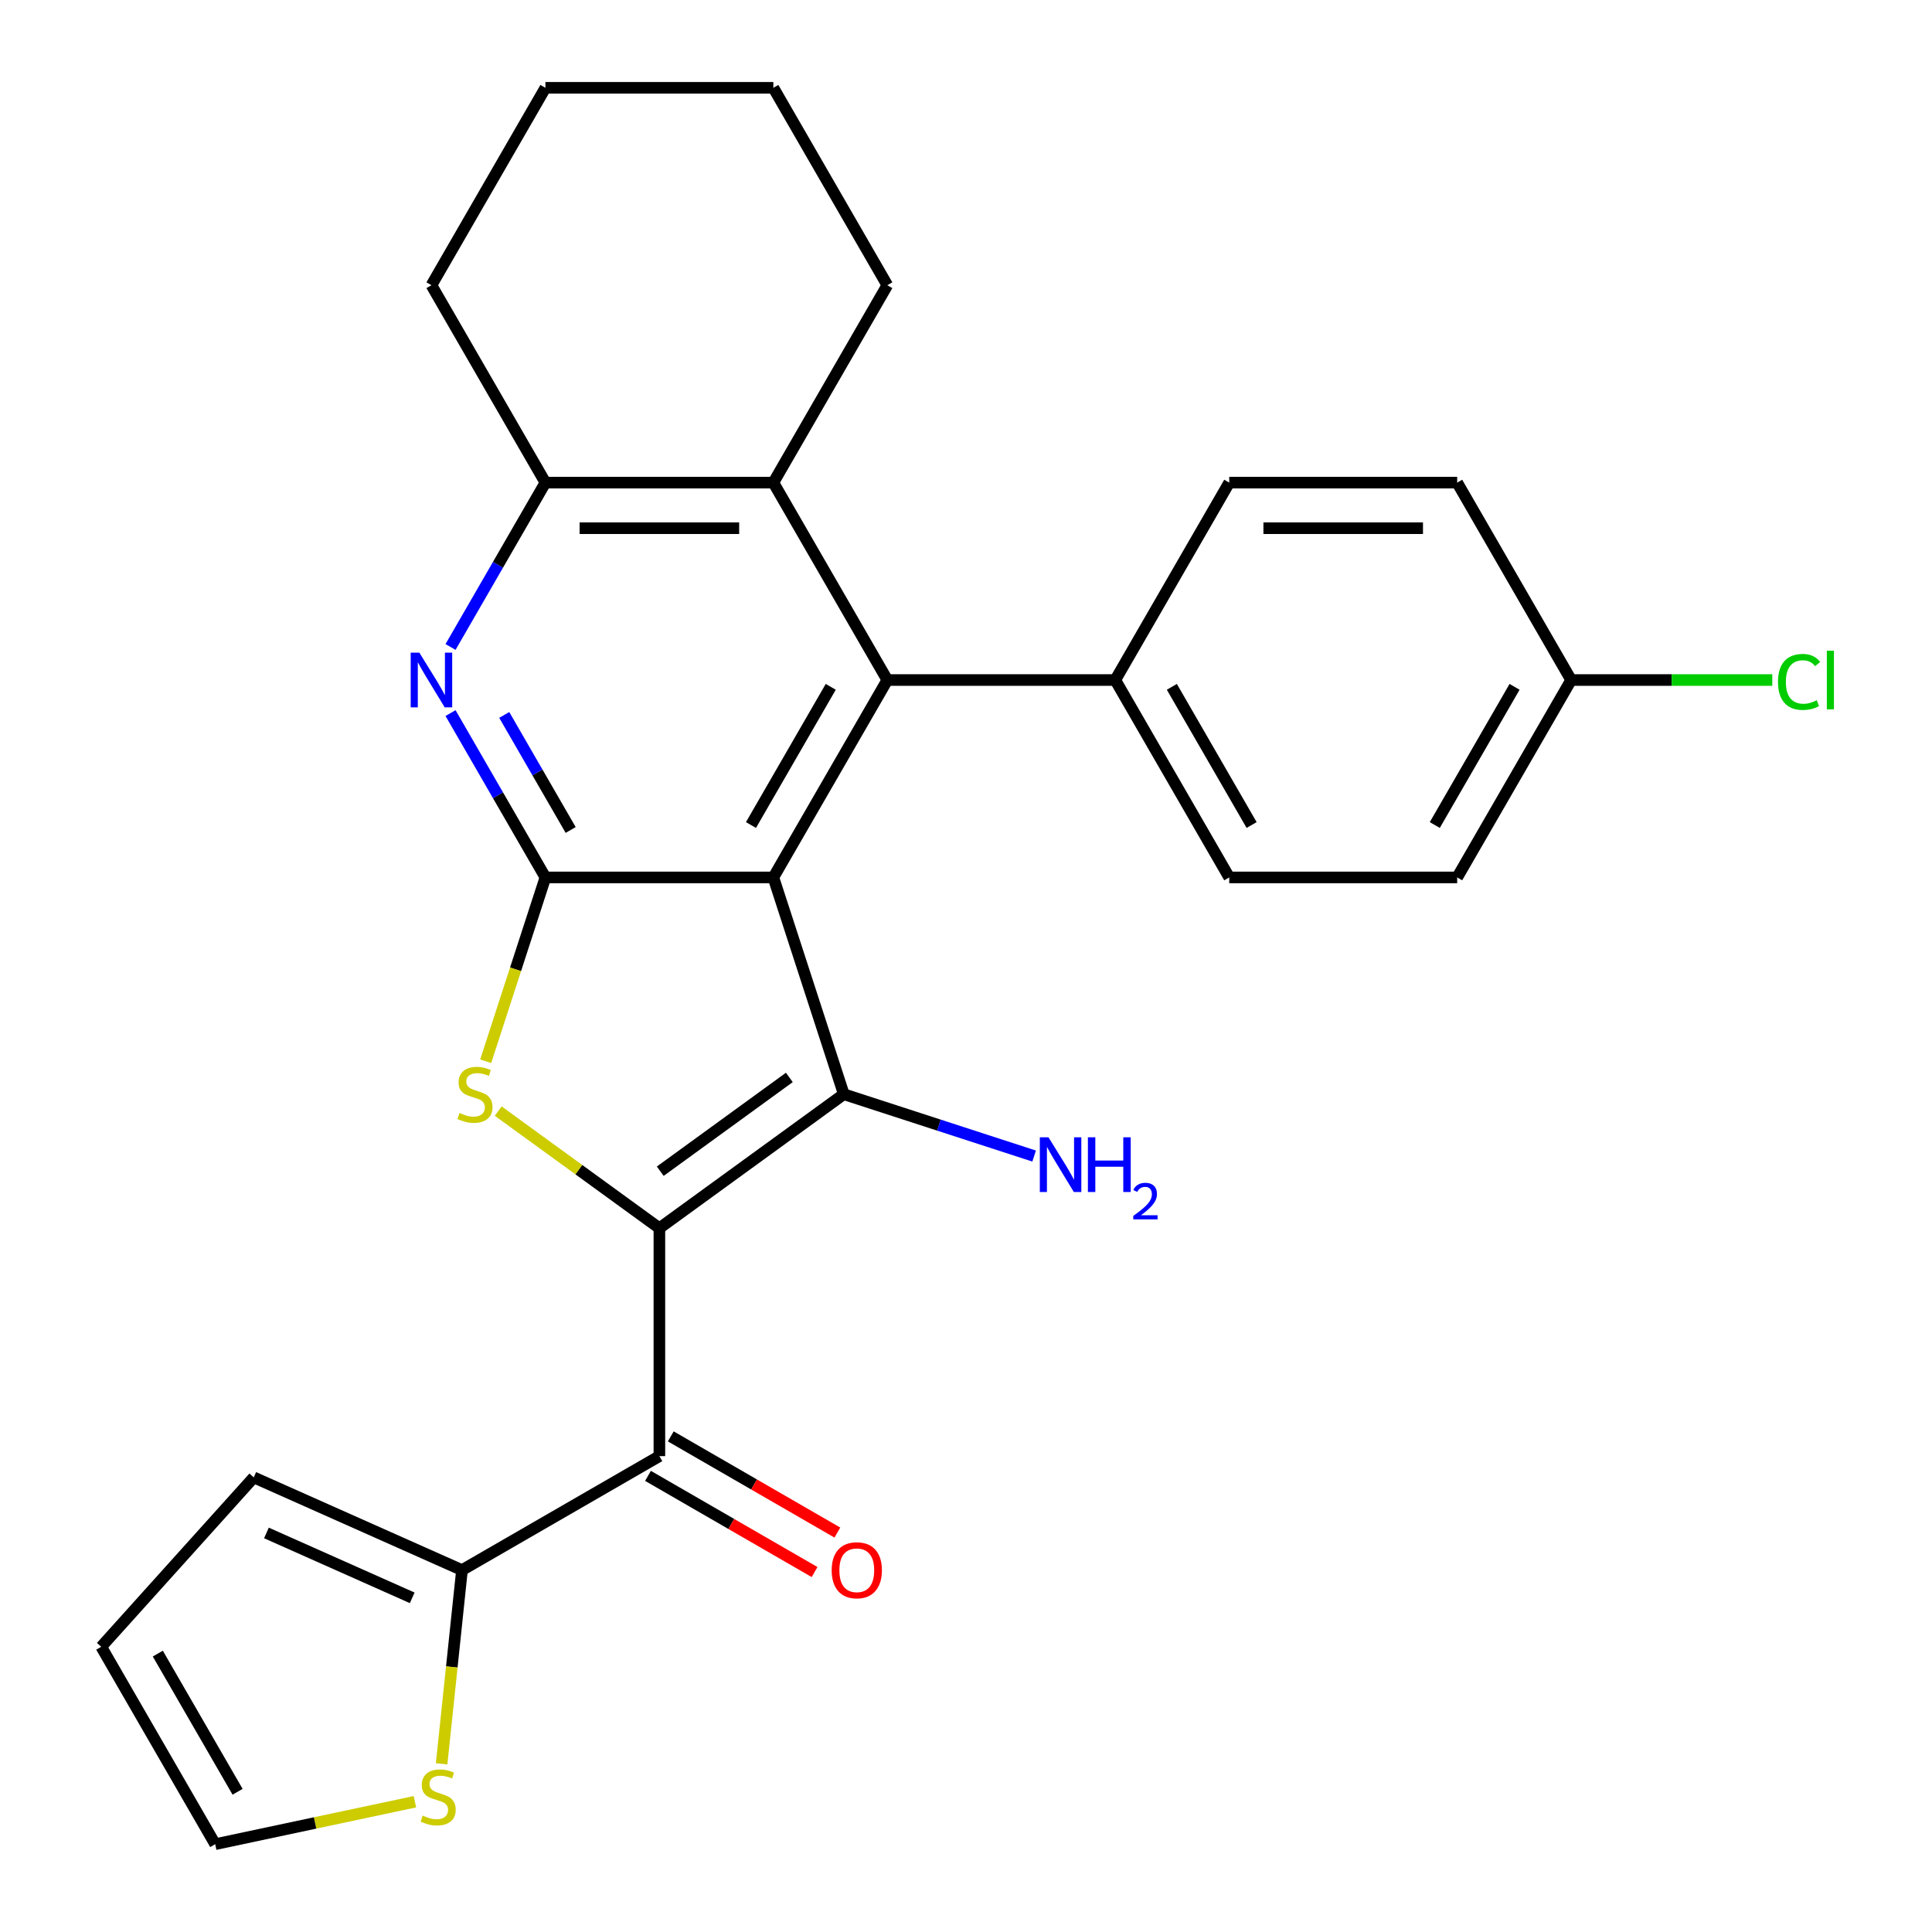 <?xml version='1.0' encoding='iso-8859-1'?>
<svg version='1.1' baseProfile='full'
              xmlns='http://www.w3.org/2000/svg'
                      xmlns:rdkit='http://www.rdkit.org/xml'
                      xmlns:xlink='http://www.w3.org/1999/xlink'
                  xml:space='preserve'
width='1000px' height='1000px' viewBox='0 0 1000 1000'>
<!-- END OF HEADER -->
<rect style='opacity:1.0;fill:#FFFFFF;stroke:none' width='1000' height='1000' x='0' y='0'> </rect>
<path class='bond-1' d='M 341.297,635.709 L 436.746,566.361' style='fill:none;fill-rule:evenodd;stroke:#000000;stroke-width:6px;stroke-linecap:butt;stroke-linejoin:miter;stroke-opacity:1' />
<path class='bond-1' d='M 341.745,606.217 L 408.559,557.673' style='fill:none;fill-rule:evenodd;stroke:#000000;stroke-width:6px;stroke-linecap:butt;stroke-linejoin:miter;stroke-opacity:1' />
<path class='bond-3' d='M 341.297,635.709 L 299.587,605.405' style='fill:none;fill-rule:evenodd;stroke:#000000;stroke-width:6px;stroke-linecap:butt;stroke-linejoin:miter;stroke-opacity:1' />
<path class='bond-3' d='M 299.587,605.405 L 257.878,575.101' style='fill:none;fill-rule:evenodd;stroke:#CCCC00;stroke-width:6px;stroke-linecap:butt;stroke-linejoin:miter;stroke-opacity:1' />
<path class='bond-5' d='M 341.297,635.709 L 341.297,753.69' style='fill:none;fill-rule:evenodd;stroke:#000000;stroke-width:6px;stroke-linecap:butt;stroke-linejoin:miter;stroke-opacity:1' />
<path class='bond-0' d='M 400.288,454.154 L 436.746,566.361' style='fill:none;fill-rule:evenodd;stroke:#000000;stroke-width:6px;stroke-linecap:butt;stroke-linejoin:miter;stroke-opacity:1' />
<path class='bond-4' d='M 400.288,454.154 L 459.279,351.979' style='fill:none;fill-rule:evenodd;stroke:#000000;stroke-width:6px;stroke-linecap:butt;stroke-linejoin:miter;stroke-opacity:1' />
<path class='bond-4' d='M 388.701,427.03 L 429.995,355.507' style='fill:none;fill-rule:evenodd;stroke:#000000;stroke-width:6px;stroke-linecap:butt;stroke-linejoin:miter;stroke-opacity:1' />
<path class='bond-27' d='M 400.288,454.154 L 282.306,454.154' style='fill:none;fill-rule:evenodd;stroke:#000000;stroke-width:6px;stroke-linecap:butt;stroke-linejoin:miter;stroke-opacity:1' />
<path class='bond-13' d='M 436.746,566.361 L 486.005,582.366' style='fill:none;fill-rule:evenodd;stroke:#000000;stroke-width:6px;stroke-linecap:butt;stroke-linejoin:miter;stroke-opacity:1' />
<path class='bond-13' d='M 486.005,582.366 L 535.264,598.371' style='fill:none;fill-rule:evenodd;stroke:#0000FF;stroke-width:6px;stroke-linecap:butt;stroke-linejoin:miter;stroke-opacity:1' />
<path class='bond-2' d='M 282.306,454.154 L 266.85,501.723' style='fill:none;fill-rule:evenodd;stroke:#000000;stroke-width:6px;stroke-linecap:butt;stroke-linejoin:miter;stroke-opacity:1' />
<path class='bond-2' d='M 266.85,501.723 L 251.394,549.291' style='fill:none;fill-rule:evenodd;stroke:#CCCC00;stroke-width:6px;stroke-linecap:butt;stroke-linejoin:miter;stroke-opacity:1' />
<path class='bond-6' d='M 282.306,454.154 L 257.75,411.621' style='fill:none;fill-rule:evenodd;stroke:#000000;stroke-width:6px;stroke-linecap:butt;stroke-linejoin:miter;stroke-opacity:1' />
<path class='bond-6' d='M 257.75,411.621 L 233.194,369.089' style='fill:none;fill-rule:evenodd;stroke:#0000FF;stroke-width:6px;stroke-linecap:butt;stroke-linejoin:miter;stroke-opacity:1' />
<path class='bond-6' d='M 295.375,429.596 L 278.185,399.823' style='fill:none;fill-rule:evenodd;stroke:#000000;stroke-width:6px;stroke-linecap:butt;stroke-linejoin:miter;stroke-opacity:1' />
<path class='bond-6' d='M 278.185,399.823 L 260.996,370.05' style='fill:none;fill-rule:evenodd;stroke:#0000FF;stroke-width:6px;stroke-linecap:butt;stroke-linejoin:miter;stroke-opacity:1' />
<path class='bond-7' d='M 459.279,351.979 L 400.288,249.804' style='fill:none;fill-rule:evenodd;stroke:#000000;stroke-width:6px;stroke-linecap:butt;stroke-linejoin:miter;stroke-opacity:1' />
<path class='bond-11' d='M 459.279,351.979 L 577.26,351.979' style='fill:none;fill-rule:evenodd;stroke:#000000;stroke-width:6px;stroke-linecap:butt;stroke-linejoin:miter;stroke-opacity:1' />
<path class='bond-9' d='M 341.297,753.69 L 239.122,812.681' style='fill:none;fill-rule:evenodd;stroke:#000000;stroke-width:6px;stroke-linecap:butt;stroke-linejoin:miter;stroke-opacity:1' />
<path class='bond-12' d='M 335.398,763.907 L 378.511,788.799' style='fill:none;fill-rule:evenodd;stroke:#000000;stroke-width:6px;stroke-linecap:butt;stroke-linejoin:miter;stroke-opacity:1' />
<path class='bond-12' d='M 378.511,788.799 L 421.623,813.69' style='fill:none;fill-rule:evenodd;stroke:#FF0000;stroke-width:6px;stroke-linecap:butt;stroke-linejoin:miter;stroke-opacity:1' />
<path class='bond-12' d='M 347.196,743.473 L 390.309,768.364' style='fill:none;fill-rule:evenodd;stroke:#000000;stroke-width:6px;stroke-linecap:butt;stroke-linejoin:miter;stroke-opacity:1' />
<path class='bond-12' d='M 390.309,768.364 L 433.422,793.255' style='fill:none;fill-rule:evenodd;stroke:#FF0000;stroke-width:6px;stroke-linecap:butt;stroke-linejoin:miter;stroke-opacity:1' />
<path class='bond-8' d='M 233.194,334.87 L 257.75,292.337' style='fill:none;fill-rule:evenodd;stroke:#0000FF;stroke-width:6px;stroke-linecap:butt;stroke-linejoin:miter;stroke-opacity:1' />
<path class='bond-8' d='M 257.75,292.337 L 282.306,249.804' style='fill:none;fill-rule:evenodd;stroke:#000000;stroke-width:6px;stroke-linecap:butt;stroke-linejoin:miter;stroke-opacity:1' />
<path class='bond-23' d='M 400.288,249.804 L 459.279,147.629' style='fill:none;fill-rule:evenodd;stroke:#000000;stroke-width:6px;stroke-linecap:butt;stroke-linejoin:miter;stroke-opacity:1' />
<path class='bond-29' d='M 400.288,249.804 L 282.306,249.804' style='fill:none;fill-rule:evenodd;stroke:#000000;stroke-width:6px;stroke-linecap:butt;stroke-linejoin:miter;stroke-opacity:1' />
<path class='bond-29' d='M 382.591,273.401 L 300.004,273.401' style='fill:none;fill-rule:evenodd;stroke:#000000;stroke-width:6px;stroke-linecap:butt;stroke-linejoin:miter;stroke-opacity:1' />
<path class='bond-24' d='M 282.306,249.804 L 223.316,147.629' style='fill:none;fill-rule:evenodd;stroke:#000000;stroke-width:6px;stroke-linecap:butt;stroke-linejoin:miter;stroke-opacity:1' />
<path class='bond-10' d='M 239.122,812.681 L 233.853,862.813' style='fill:none;fill-rule:evenodd;stroke:#000000;stroke-width:6px;stroke-linecap:butt;stroke-linejoin:miter;stroke-opacity:1' />
<path class='bond-10' d='M 233.853,862.813 L 228.584,912.946' style='fill:none;fill-rule:evenodd;stroke:#CCCC00;stroke-width:6px;stroke-linecap:butt;stroke-linejoin:miter;stroke-opacity:1' />
<path class='bond-14' d='M 239.122,812.681 L 131.341,764.693' style='fill:none;fill-rule:evenodd;stroke:#000000;stroke-width:6px;stroke-linecap:butt;stroke-linejoin:miter;stroke-opacity:1' />
<path class='bond-14' d='M 213.358,827.039 L 137.911,793.448' style='fill:none;fill-rule:evenodd;stroke:#000000;stroke-width:6px;stroke-linecap:butt;stroke-linejoin:miter;stroke-opacity:1' />
<path class='bond-15' d='M 214.76,932.573 L 163.074,943.559' style='fill:none;fill-rule:evenodd;stroke:#CCCC00;stroke-width:6px;stroke-linecap:butt;stroke-linejoin:miter;stroke-opacity:1' />
<path class='bond-15' d='M 163.074,943.559 L 111.387,954.545' style='fill:none;fill-rule:evenodd;stroke:#000000;stroke-width:6px;stroke-linecap:butt;stroke-linejoin:miter;stroke-opacity:1' />
<path class='bond-17' d='M 577.26,351.979 L 636.251,454.154' style='fill:none;fill-rule:evenodd;stroke:#000000;stroke-width:6px;stroke-linecap:butt;stroke-linejoin:miter;stroke-opacity:1' />
<path class='bond-17' d='M 606.543,355.507 L 647.837,427.03' style='fill:none;fill-rule:evenodd;stroke:#000000;stroke-width:6px;stroke-linecap:butt;stroke-linejoin:miter;stroke-opacity:1' />
<path class='bond-18' d='M 577.26,351.979 L 636.251,249.804' style='fill:none;fill-rule:evenodd;stroke:#000000;stroke-width:6px;stroke-linecap:butt;stroke-linejoin:miter;stroke-opacity:1' />
<path class='bond-16' d='M 131.341,764.693 L 52.396,852.371' style='fill:none;fill-rule:evenodd;stroke:#000000;stroke-width:6px;stroke-linecap:butt;stroke-linejoin:miter;stroke-opacity:1' />
<path class='bond-28' d='M 111.387,954.545 L 52.396,852.371' style='fill:none;fill-rule:evenodd;stroke:#000000;stroke-width:6px;stroke-linecap:butt;stroke-linejoin:miter;stroke-opacity:1' />
<path class='bond-28' d='M 122.973,927.421 L 81.68,855.899' style='fill:none;fill-rule:evenodd;stroke:#000000;stroke-width:6px;stroke-linecap:butt;stroke-linejoin:miter;stroke-opacity:1' />
<path class='bond-20' d='M 636.251,454.154 L 754.232,454.154' style='fill:none;fill-rule:evenodd;stroke:#000000;stroke-width:6px;stroke-linecap:butt;stroke-linejoin:miter;stroke-opacity:1' />
<path class='bond-21' d='M 636.251,249.804 L 754.232,249.804' style='fill:none;fill-rule:evenodd;stroke:#000000;stroke-width:6px;stroke-linecap:butt;stroke-linejoin:miter;stroke-opacity:1' />
<path class='bond-21' d='M 653.948,273.401 L 736.535,273.401' style='fill:none;fill-rule:evenodd;stroke:#000000;stroke-width:6px;stroke-linecap:butt;stroke-linejoin:miter;stroke-opacity:1' />
<path class='bond-19' d='M 813.223,351.979 L 754.232,249.804' style='fill:none;fill-rule:evenodd;stroke:#000000;stroke-width:6px;stroke-linecap:butt;stroke-linejoin:miter;stroke-opacity:1' />
<path class='bond-22' d='M 813.223,351.979 L 865.279,351.979' style='fill:none;fill-rule:evenodd;stroke:#000000;stroke-width:6px;stroke-linecap:butt;stroke-linejoin:miter;stroke-opacity:1' />
<path class='bond-22' d='M 865.279,351.979 L 917.334,351.979' style='fill:none;fill-rule:evenodd;stroke:#00CC00;stroke-width:6px;stroke-linecap:butt;stroke-linejoin:miter;stroke-opacity:1' />
<path class='bond-31' d='M 813.223,351.979 L 754.232,454.154' style='fill:none;fill-rule:evenodd;stroke:#000000;stroke-width:6px;stroke-linecap:butt;stroke-linejoin:miter;stroke-opacity:1' />
<path class='bond-31' d='M 783.939,355.507 L 742.646,427.03' style='fill:none;fill-rule:evenodd;stroke:#000000;stroke-width:6px;stroke-linecap:butt;stroke-linejoin:miter;stroke-opacity:1' />
<path class='bond-25' d='M 459.279,147.629 L 400.288,45.455' style='fill:none;fill-rule:evenodd;stroke:#000000;stroke-width:6px;stroke-linecap:butt;stroke-linejoin:miter;stroke-opacity:1' />
<path class='bond-26' d='M 223.316,147.629 L 282.306,45.455' style='fill:none;fill-rule:evenodd;stroke:#000000;stroke-width:6px;stroke-linecap:butt;stroke-linejoin:miter;stroke-opacity:1' />
<path class='bond-30' d='M 400.288,45.455 L 282.306,45.455' style='fill:none;fill-rule:evenodd;stroke:#000000;stroke-width:6px;stroke-linecap:butt;stroke-linejoin:miter;stroke-opacity:1' />
<path  class='atom-4' d='M 237.848 576.081
Q 238.168 576.201, 239.488 576.761
Q 240.808 577.321, 242.248 577.681
Q 243.728 578.001, 245.168 578.001
Q 247.848 578.001, 249.408 576.721
Q 250.968 575.401, 250.968 573.121
Q 250.968 571.561, 250.168 570.601
Q 249.408 569.641, 248.208 569.121
Q 247.008 568.601, 245.008 568.001
Q 242.488 567.241, 240.968 566.521
Q 239.488 565.801, 238.408 564.281
Q 237.368 562.761, 237.368 560.201
Q 237.368 556.641, 239.768 554.441
Q 242.208 552.241, 247.008 552.241
Q 250.288 552.241, 254.008 553.801
L 253.088 556.881
Q 249.688 555.481, 247.128 555.481
Q 244.368 555.481, 242.848 556.641
Q 241.328 557.761, 241.368 559.721
Q 241.368 561.241, 242.128 562.161
Q 242.928 563.081, 244.048 563.601
Q 245.208 564.121, 247.128 564.721
Q 249.688 565.521, 251.208 566.321
Q 252.728 567.121, 253.808 568.761
Q 254.928 570.361, 254.928 573.121
Q 254.928 577.041, 252.288 579.161
Q 249.688 581.241, 245.328 581.241
Q 242.808 581.241, 240.888 580.681
Q 239.008 580.161, 236.768 579.241
L 237.848 576.081
' fill='#CCCC00'/>
<path  class='atom-7' d='M 217.056 337.819
L 226.336 352.819
Q 227.256 354.299, 228.736 356.979
Q 230.216 359.659, 230.296 359.819
L 230.296 337.819
L 234.056 337.819
L 234.056 366.139
L 230.176 366.139
L 220.216 349.739
Q 219.056 347.819, 217.816 345.619
Q 216.616 343.419, 216.256 342.739
L 216.256 366.139
L 212.576 366.139
L 212.576 337.819
L 217.056 337.819
' fill='#0000FF'/>
<path  class='atom-11' d='M 218.79 939.736
Q 219.11 939.856, 220.43 940.416
Q 221.75 940.976, 223.19 941.336
Q 224.67 941.656, 226.11 941.656
Q 228.79 941.656, 230.35 940.376
Q 231.91 939.056, 231.91 936.776
Q 231.91 935.216, 231.11 934.256
Q 230.35 933.296, 229.15 932.776
Q 227.95 932.256, 225.95 931.656
Q 223.43 930.896, 221.91 930.176
Q 220.43 929.456, 219.35 927.936
Q 218.31 926.416, 218.31 923.856
Q 218.31 920.296, 220.71 918.096
Q 223.15 915.896, 227.95 915.896
Q 231.23 915.896, 234.95 917.456
L 234.03 920.536
Q 230.63 919.136, 228.07 919.136
Q 225.31 919.136, 223.79 920.296
Q 222.27 921.416, 222.31 923.376
Q 222.31 924.896, 223.07 925.816
Q 223.87 926.736, 224.99 927.256
Q 226.15 927.776, 228.07 928.376
Q 230.63 929.176, 232.15 929.976
Q 233.67 930.776, 234.75 932.416
Q 235.87 934.016, 235.87 936.776
Q 235.87 940.696, 233.23 942.816
Q 230.63 944.896, 226.27 944.896
Q 223.75 944.896, 221.83 944.336
Q 219.95 943.816, 217.71 942.896
L 218.79 939.736
' fill='#CCCC00'/>
<path  class='atom-13' d='M 430.472 812.761
Q 430.472 805.961, 433.832 802.161
Q 437.192 798.361, 443.472 798.361
Q 449.752 798.361, 453.112 802.161
Q 456.472 805.961, 456.472 812.761
Q 456.472 819.641, 453.072 823.561
Q 449.672 827.441, 443.472 827.441
Q 437.232 827.441, 433.832 823.561
Q 430.472 819.681, 430.472 812.761
M 443.472 824.241
Q 447.792 824.241, 450.112 821.361
Q 452.472 818.441, 452.472 812.761
Q 452.472 807.201, 450.112 804.401
Q 447.792 801.561, 443.472 801.561
Q 439.152 801.561, 436.792 804.361
Q 434.472 807.161, 434.472 812.761
Q 434.472 818.481, 436.792 821.361
Q 439.152 824.241, 443.472 824.241
' fill='#FF0000'/>
<path  class='atom-14' d='M 542.693 588.659
L 551.973 603.659
Q 552.893 605.139, 554.373 607.819
Q 555.853 610.499, 555.933 610.659
L 555.933 588.659
L 559.693 588.659
L 559.693 616.979
L 555.813 616.979
L 545.853 600.579
Q 544.693 598.659, 543.453 596.459
Q 542.253 594.259, 541.893 593.579
L 541.893 616.979
L 538.213 616.979
L 538.213 588.659
L 542.693 588.659
' fill='#0000FF'/>
<path  class='atom-14' d='M 563.093 588.659
L 566.933 588.659
L 566.933 600.699
L 581.413 600.699
L 581.413 588.659
L 585.253 588.659
L 585.253 616.979
L 581.413 616.979
L 581.413 603.899
L 566.933 603.899
L 566.933 616.979
L 563.093 616.979
L 563.093 588.659
' fill='#0000FF'/>
<path  class='atom-14' d='M 586.626 615.986
Q 587.312 614.217, 588.949 613.24
Q 590.586 612.237, 592.856 612.237
Q 595.681 612.237, 597.265 613.768
Q 598.849 615.299, 598.849 618.018
Q 598.849 620.79, 596.79 623.378
Q 594.757 625.965, 590.533 629.027
L 599.166 629.027
L 599.166 631.139
L 586.573 631.139
L 586.573 629.37
Q 590.058 626.889, 592.117 625.041
Q 594.203 623.193, 595.206 621.53
Q 596.209 619.866, 596.209 618.15
Q 596.209 616.355, 595.311 615.352
Q 594.414 614.349, 592.856 614.349
Q 591.351 614.349, 590.348 614.956
Q 589.345 615.563, 588.632 616.91
L 586.626 615.986
' fill='#0000FF'/>
<path  class='atom-23' d='M 920.284 352.959
Q 920.284 345.919, 923.564 342.239
Q 926.884 338.519, 933.164 338.519
Q 939.004 338.519, 942.124 342.639
L 939.484 344.799
Q 937.204 341.799, 933.164 341.799
Q 928.884 341.799, 926.604 344.679
Q 924.364 347.519, 924.364 352.959
Q 924.364 358.559, 926.684 361.439
Q 929.044 364.319, 933.604 364.319
Q 936.724 364.319, 940.364 362.439
L 941.484 365.439
Q 940.004 366.399, 937.764 366.959
Q 935.524 367.519, 933.044 367.519
Q 926.884 367.519, 923.564 363.759
Q 920.284 359.999, 920.284 352.959
' fill='#00CC00'/>
<path  class='atom-23' d='M 945.564 336.799
L 949.244 336.799
L 949.244 367.159
L 945.564 367.159
L 945.564 336.799
' fill='#00CC00'/>
</svg>
